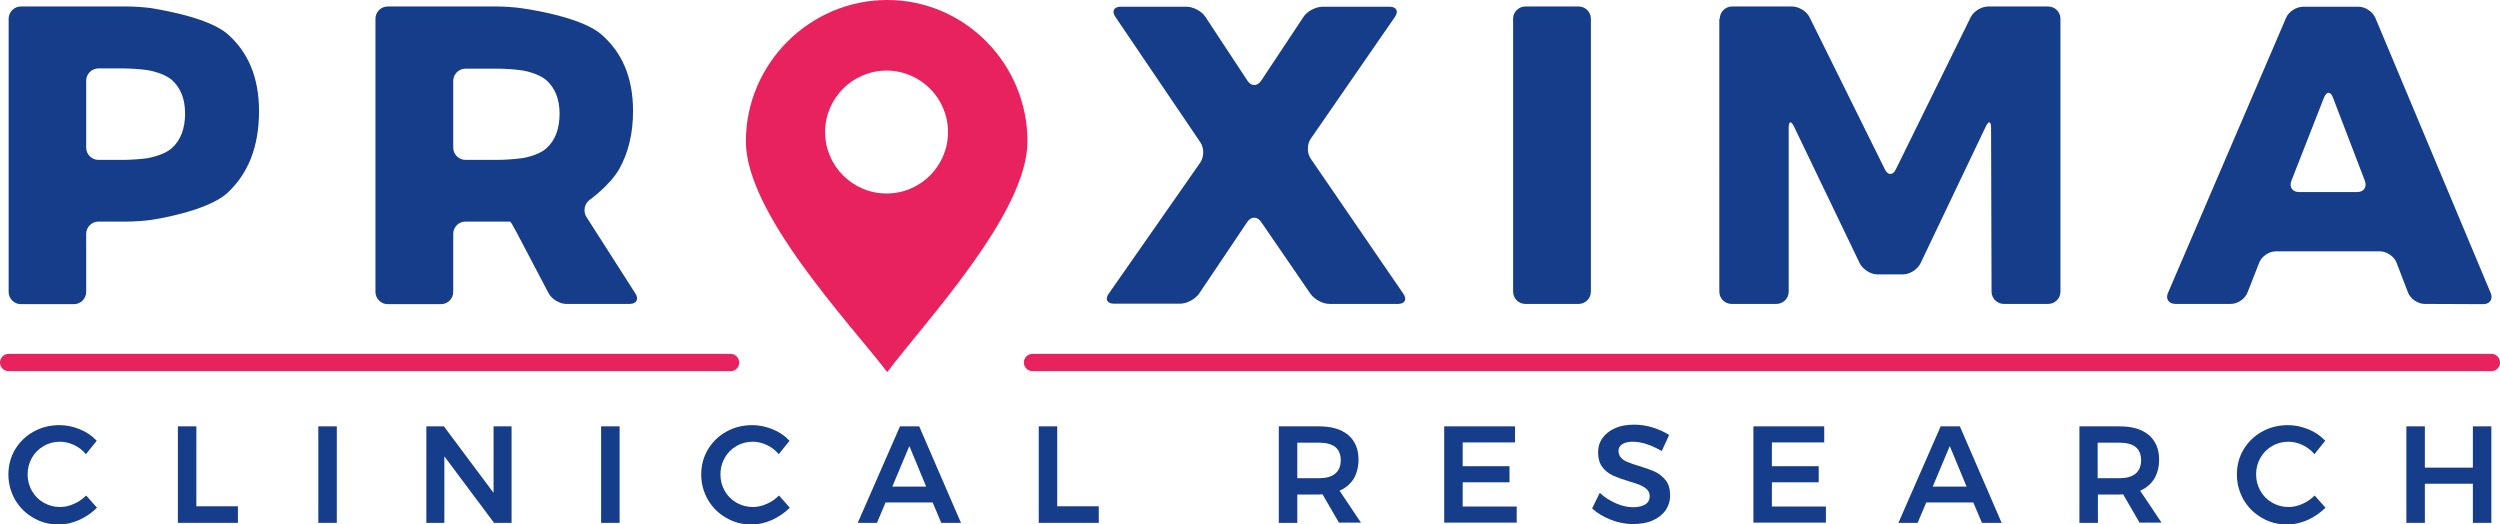 <?xml version="1.0" encoding="utf-8"?>
<!-- Generator: Adobe Illustrator 21.1.0, SVG Export Plug-In . SVG Version: 6.00 Build 0)  -->
<svg version="1.1" id="Layer_1" xmlns="http://www.w3.org/2000/svg" xmlns:xlink="http://www.w3.org/1999/xlink" x="0px" y="0px"
	 viewBox="0 0 1041.4 218.4" style="enable-background:new 0 0 1041.4 218.4;" xml:space="preserve">
<style type="text/css">
	.st0{display:none;}
	.st1{display:inline;fill:#231F20;}
	.st2{fill:#163D89;}
	.st3{fill:#E8215F;}
</style>
<g id="BKG" class="st0">
	<rect x="-9" y="354" class="st1" width="1041.5" height="155.1"/>
</g>
<g>
	<g id="Layer_2">
		<g>
			<g>
				<g>
					<path class="st2" d="M94.8,14.2c8.7,7.6,13.1,18.3,13.1,32.1c0,14.6-4.4,25.9-13.1,34C86.1,88.3,63,91.6,63,91.6
						c-2.8,0.4-7.3,0.7-10.1,0.7H41c-2.8,0-5.1,2.3-5.1,5.1v24.2c0,2.8-2.3,5.1-5.1,5.1H8.7c-2.8,0-5.1-2.3-5.1-5.1V7.8
						c0-2.8,2.3-5.1,5.1-5.1H53c2.8,0,7.3,0.3,10.1,0.7C63,3.5,86.1,6.6,94.8,14.2z M71.7,61.6c3.6-3.3,5.4-8.1,5.4-14.3
						c0-6-1.8-10.6-5.4-13.9c-3.6-3.2-10.3-4.2-10.3-4.2c-2.8-0.4-7.3-0.7-10.1-0.7H41c-2.8,0-5.1,2.3-5.1,5.1v27.9
						c0,2.8,2.3,5.1,5.1,5.1h10.4c2.8,0,7.3-0.3,10.1-0.7C61.5,65.8,68.1,64.9,71.7,61.6z"/>
				</g>
				<g>
					<path class="st2" d="M235.9,126.6c-2.8,0-6.1-2-7.4-4.5l-13.3-25.3c-1.3-2.5-2.5-4.5-2.7-4.5s-2.6,0-5.4,0h-13.2
						c-2.8,0-5.1,2.3-5.1,5.1v24.2c0,2.8-2.3,5.1-5.1,5.1h-22.2c-2.8,0-5.1-2.3-5.1-5.1V7.8c0-2.8,2.3-5.1,5.1-5.1H207
						c2.8,0,7.3,0.3,10.1,0.7c0,0,24,3.1,33.1,10.7c9,7.6,13.5,18.3,13.5,32.1c0,9.3-1.9,17.3-5.7,24.1
						c-3.8,6.8-12.3,12.9-12.3,12.9c-2.3,1.6-2.9,4.9-1.4,7.2l20.4,31.9c1.5,2.3,0.4,4.3-2.3,4.3H235.9z M188.8,61.5
						c0,2.8,2.3,5.1,5.1,5.1h13.4c2.8,0,7.3-0.3,10.1-0.7c0,0,6.7-0.9,10.3-4.2s5.4-8.1,5.4-14.3c0-6-1.8-10.6-5.4-13.9
						c-3.6-3.2-10.3-4.2-10.3-4.2c-2.8-0.4-7.3-0.7-10.1-0.7h-13.4c-2.8,0-5.1,2.3-5.1,5.1V61.5z"/>
				</g>
				<g>
					<path class="st2" d="M464.6,7c-1.6-2.3-0.6-4.2,2.2-4.2h27.5c2.8,0,6.3,1.9,7.8,4.2l17.6,26.7c1.5,2.3,4,2.3,5.6,0L543,7
						c1.5-2.3,5.1-4.2,7.9-4.2h28c2.8,0,3.8,1.9,2.2,4.2L546,57.8c-1.6,2.3-1.6,6,0,8.3l38.6,56.3c1.6,2.3,0.6,4.2-2.2,4.2h-28.6
						c-2.8,0-6.3-1.9-7.9-4.2l-20.6-30c-1.6-2.3-4.1-2.3-5.7,0l-20.1,29.9c-1.6,2.3-5.1,4.2-7.9,4.2H464c-2.8,0-3.8-1.9-2.2-4.1
						L500,67.7c1.6-2.3,1.6-6,0.1-8.3L464.6,7z"/>
				</g>
				<g>
					<path class="st2" d="M630.3,7.8c0-2.8,2.3-5.1,5.1-5.1h22.2c2.8,0,5.1,2.3,5.1,5.1v113.7c0,2.8-2.3,5.1-5.1,5.1h-22.2
						c-2.8,0-5.1-2.3-5.1-5.1V7.8z"/>
				</g>
				<g>
					<path class="st2" d="M716.4,7.8c0-2.8,2.3-5.1,5.1-5.1h25c2.8,0,6.1,2,7.3,4.5l31.4,63.4c1.2,2.5,3.3,2.5,4.5,0l31.2-63.4
						c1.2-2.5,4.5-4.5,7.3-4.5h25c2.8,0,5.1,2.3,5.1,5.1v113.7c0,2.8-2.3,5.1-5.1,5.1h-18.5c-2.8,0-5.1-2.3-5.1-5.1l-0.2-68.3
						c0-2.8-1-3-2.2-0.5l-27.2,57c-1.2,2.5-4.5,4.6-7.2,4.6H782c-2.8,0-6-2.1-7.3-4.6l-27.4-57c-1.2-2.5-2.2-2.3-2.2,0.5v68.3
						c0,2.8-2.3,5.1-5.1,5.1h-18.7c-2.8,0-5.1-2.3-5.1-5.1V7.8H716.4z"/>
				</g>
				<g>
					<path class="st2" d="M1010,126.6c-2.8,0-5.9-2.1-6.9-4.7l-4.8-12.5c-1-2.6-4.1-4.7-6.9-4.7H948c-2.8,0-5.9,2.1-6.9,4.7
						l-4.9,12.5c-1,2.6-4.1,4.7-6.9,4.7h-23.1c-2.8,0-4.2-2.1-3.1-4.6L952.3,7.4c1.1-2.6,4.3-4.6,7.1-4.6h23.1c2.8,0,5.9,2.1,7,4.7
						l48,114.5c1.1,2.6-0.3,4.7-3.1,4.7L1010,126.6L1010,126.6z M954.5,75.3c-1,2.6,0.4,4.7,3.2,4.7h24.2c2.8,0,4.2-2.1,3.2-4.7
						l-13.3-34.7c-1-2.6-2.6-2.6-3.7,0L954.5,75.3z"/>
				</g>
			</g>
			<g>
				<path class="st3" d="M369.6,0c-32.4,0-58.9,26.6-58.9,58.9c0,30,43,75.4,58.9,96.1C385,134.4,428,88.9,428,58.9
					C428,26.6,401.9,0,369.6,0z M369.3,80.6c-14.1,0-25.6-11.5-25.6-25.6s11.5-25.6,25.6-25.6s25.6,11.5,25.6,25.6
					S383.5,80.6,369.3,80.6z"/>
			</g>
			<path class="st3" d="M304.3,154.6H3.6c-2,0-3.6-1.6-3.6-3.6s1.6-3.6,3.6-3.6h300.7c2,0,3.6,1.6,3.6,3.6
				C308,153,306.4,154.6,304.3,154.6z"/>
			<path class="st3" d="M1037.8,154.6H430.1c-2,0-3.6-1.6-3.6-3.6s1.6-3.6,3.6-3.6h607.7c2,0,3.6,1.6,3.6,3.6
				C1041.5,153,1039.8,154.6,1037.8,154.6z"/>
		</g>
	</g>
	<g>
		<path class="st2" d="M30.9,185.4c-1.9-0.9-3.9-1.4-5.9-1.4c-2.5,0-4.8,0.6-6.8,1.8c-2.1,1.2-3.7,2.8-4.9,4.9
			c-1.2,2.1-1.8,4.4-1.8,6.9c0,2.5,0.6,4.8,1.8,6.9c1.2,2.1,2.8,3.7,4.9,4.9s4.3,1.8,6.8,1.8c1.9,0,3.8-0.4,5.8-1.3
			c1.9-0.8,3.6-2,5.1-3.5l4.5,5.1c-2.1,2.1-4.6,3.8-7.4,5.1c-2.8,1.2-5.6,1.9-8.5,1.9c-3.9,0-7.4-0.9-10.6-2.8
			c-3.2-1.8-5.7-4.3-7.6-7.5c-1.8-3.2-2.8-6.7-2.8-10.5c0-3.8,0.9-7.3,2.8-10.5c1.9-3.1,4.4-5.6,7.7-7.4c3.2-1.8,6.8-2.7,10.8-2.7
			c2.9,0,5.7,0.6,8.4,1.7c2.8,1.1,5.1,2.7,7.1,4.8l-4.5,5.6C34.5,187.6,32.8,186.3,30.9,185.4z"/>
		<path class="st2" d="M74.1,177.6h7.7v33.3h17.3v6.9h-25V177.6z"/>
		<path class="st2" d="M132.6,177.6h7.7v40.2h-7.7V177.6z"/>
		<path class="st2" d="M205.6,177.6h7.5v40.2h-7.3l-20.7-27.7v27.7h-7.5v-40.2h7.3l20.7,27.7V177.6z"/>
		<path class="st2" d="M250.4,177.6h7.7v40.2h-7.7V177.6z"/>
		<path class="st2" d="M319.5,185.4c-1.9-0.9-3.9-1.4-5.9-1.4c-2.5,0-4.8,0.6-6.8,1.8c-2.1,1.2-3.7,2.8-4.9,4.9
			c-1.2,2.1-1.8,4.4-1.8,6.9c0,2.5,0.6,4.8,1.8,6.9c1.2,2.1,2.8,3.7,4.9,4.9c2.1,1.2,4.3,1.8,6.8,1.8c1.9,0,3.8-0.4,5.8-1.3
			c1.9-0.8,3.6-2,5.1-3.5l4.5,5.1c-2.1,2.1-4.6,3.8-7.4,5.1c-2.8,1.2-5.6,1.9-8.5,1.9c-3.9,0-7.4-0.9-10.6-2.8
			c-3.2-1.8-5.7-4.3-7.6-7.5c-1.8-3.2-2.8-6.7-2.8-10.5c0-3.8,0.9-7.3,2.8-10.5c1.9-3.1,4.4-5.6,7.7-7.4c3.2-1.8,6.8-2.7,10.8-2.7
			c2.9,0,5.7,0.6,8.4,1.7c2.8,1.1,5.1,2.7,7.1,4.8l-4.5,5.6C323.1,187.6,321.4,186.3,319.5,185.4z"/>
		<path class="st2" d="M392.1,217.8l-3.6-8.5h-19.6l-3.6,8.5h-8l17.6-40.2h8l17.4,40.2H392.1z M371.7,202.7h14.1l-7-16.9
			L371.7,202.7z"/>
		<path class="st2" d="M432.7,177.6h7.7v33.3h17.3v6.9h-25V177.6z"/>
		<path class="st2" d="M557.8,217.8l-6.9-11.9c-0.3,0-0.8,0.1-1.4,0.1h-9.1v11.8h-7.7v-40.2h16.8c5.2,0,9.2,1.2,12.1,3.6
			c2.8,2.4,4.3,5.8,4.3,10.2c0,3.1-0.7,5.8-2,8c-1.4,2.2-3.3,3.9-5.9,5l8.9,13.3H557.8z M540.4,199.2h9.1c2.9,0,5.1-0.6,6.7-1.9
			c1.5-1.3,2.3-3.1,2.3-5.6c0-2.5-0.8-4.3-2.3-5.5s-3.8-1.8-6.7-1.8h-9.1V199.2z"/>
		<path class="st2" d="M601.6,177.6h29.5v6.7h-21.8v9.9h19.5v6.7h-19.5v10.1h22.5v6.7h-30.2V177.6z"/>
		<path class="st2" d="M685.9,185c-2.2-0.7-4.1-1-5.7-1c-1.8,0-3.3,0.3-4.4,1c-1.1,0.7-1.6,1.6-1.6,2.9c0,1.1,0.4,2,1.1,2.8
			c0.7,0.8,1.7,1.4,2.8,1.8c1.1,0.5,2.7,1,4.6,1.6c2.7,0.8,4.9,1.6,6.7,2.4c1.7,0.8,3.2,2,4.5,3.6c1.2,1.6,1.8,3.6,1.8,6.2
			c0,2.5-0.7,4.6-2,6.4c-1.3,1.8-3.1,3.2-5.5,4.2c-2.3,1-5,1.4-8,1.4c-3.1,0-6.2-0.6-9.2-1.8s-5.6-2.7-7.8-4.7l3.2-6.5
			c2,1.9,4.3,3.3,6.8,4.4c2.5,1.1,4.9,1.6,7.1,1.6c2.1,0,3.8-0.4,5.1-1.2c1.2-0.8,1.8-1.9,1.8-3.4c0-1.1-0.4-2.1-1.1-2.8
			s-1.7-1.3-2.8-1.8c-1.1-0.5-2.7-1-4.7-1.6c-2.7-0.8-4.9-1.6-6.7-2.4c-1.7-0.8-3.2-1.9-4.4-3.5c-1.2-1.6-1.8-3.6-1.8-6.1
			c0-2.3,0.6-4.4,1.9-6.1c1.2-1.7,3-3.1,5.3-4.1c2.3-1,4.9-1.4,7.9-1.4c2.6,0,5.2,0.4,7.7,1.2c2.5,0.8,4.8,1.8,6.8,3.1l-3.1,6.7
			C690.2,186.7,688.1,185.7,685.9,185z"/>
		<path class="st2" d="M730.4,177.6h29.5v6.7h-21.8v9.9h19.5v6.7h-19.5v10.1h22.5v6.7h-30.2V177.6z"/>
		<path class="st2" d="M825.6,217.8l-3.6-8.5h-19.6l-3.6,8.5h-8l17.6-40.2h8l17.4,40.2H825.6z M805.1,202.7h14.1l-7-16.9
			L805.1,202.7z"/>
		<path class="st2" d="M891.3,217.8l-6.9-11.9c-0.3,0-0.8,0.1-1.4,0.1h-9.1v11.8h-7.7v-40.2h16.8c5.2,0,9.2,1.2,12.1,3.6
			c2.8,2.4,4.3,5.8,4.3,10.2c0,3.1-0.7,5.8-2,8c-1.4,2.2-3.3,3.9-5.9,5l8.9,13.3H891.3z M873.8,199.2h9.1c2.9,0,5.1-0.6,6.7-1.9
			c1.5-1.3,2.3-3.1,2.3-5.6c0-2.5-0.8-4.3-2.3-5.5s-3.8-1.8-6.7-1.8h-9.1V199.2z"/>
		<path class="st2" d="M959.2,185.4c-1.9-0.9-3.9-1.4-5.9-1.4c-2.5,0-4.8,0.6-6.8,1.8c-2.1,1.2-3.7,2.8-4.9,4.9
			c-1.2,2.1-1.8,4.4-1.8,6.9c0,2.5,0.6,4.8,1.8,6.9c1.2,2.1,2.8,3.7,4.9,4.9s4.3,1.8,6.8,1.8c1.9,0,3.8-0.4,5.8-1.3
			c1.9-0.8,3.6-2,5.1-3.5l4.5,5.1c-2.1,2.1-4.6,3.8-7.4,5.1c-2.8,1.2-5.6,1.9-8.5,1.9c-3.9,0-7.4-0.9-10.6-2.8
			c-3.2-1.8-5.7-4.3-7.6-7.5c-1.8-3.2-2.8-6.7-2.8-10.5c0-3.8,0.9-7.3,2.8-10.5c1.9-3.1,4.4-5.6,7.7-7.4c3.2-1.8,6.8-2.7,10.8-2.7
			c2.9,0,5.7,0.6,8.4,1.7c2.8,1.1,5.1,2.7,7.1,4.8l-4.5,5.6C962.8,187.6,961.1,186.3,959.2,185.4z"/>
		<path class="st2" d="M1002.4,177.6h7.7v17.2h20v-17.2h7.7v40.2h-7.7v-16.3h-20v16.3h-7.7V177.6z"/>
	</g>
</g>
</svg>
